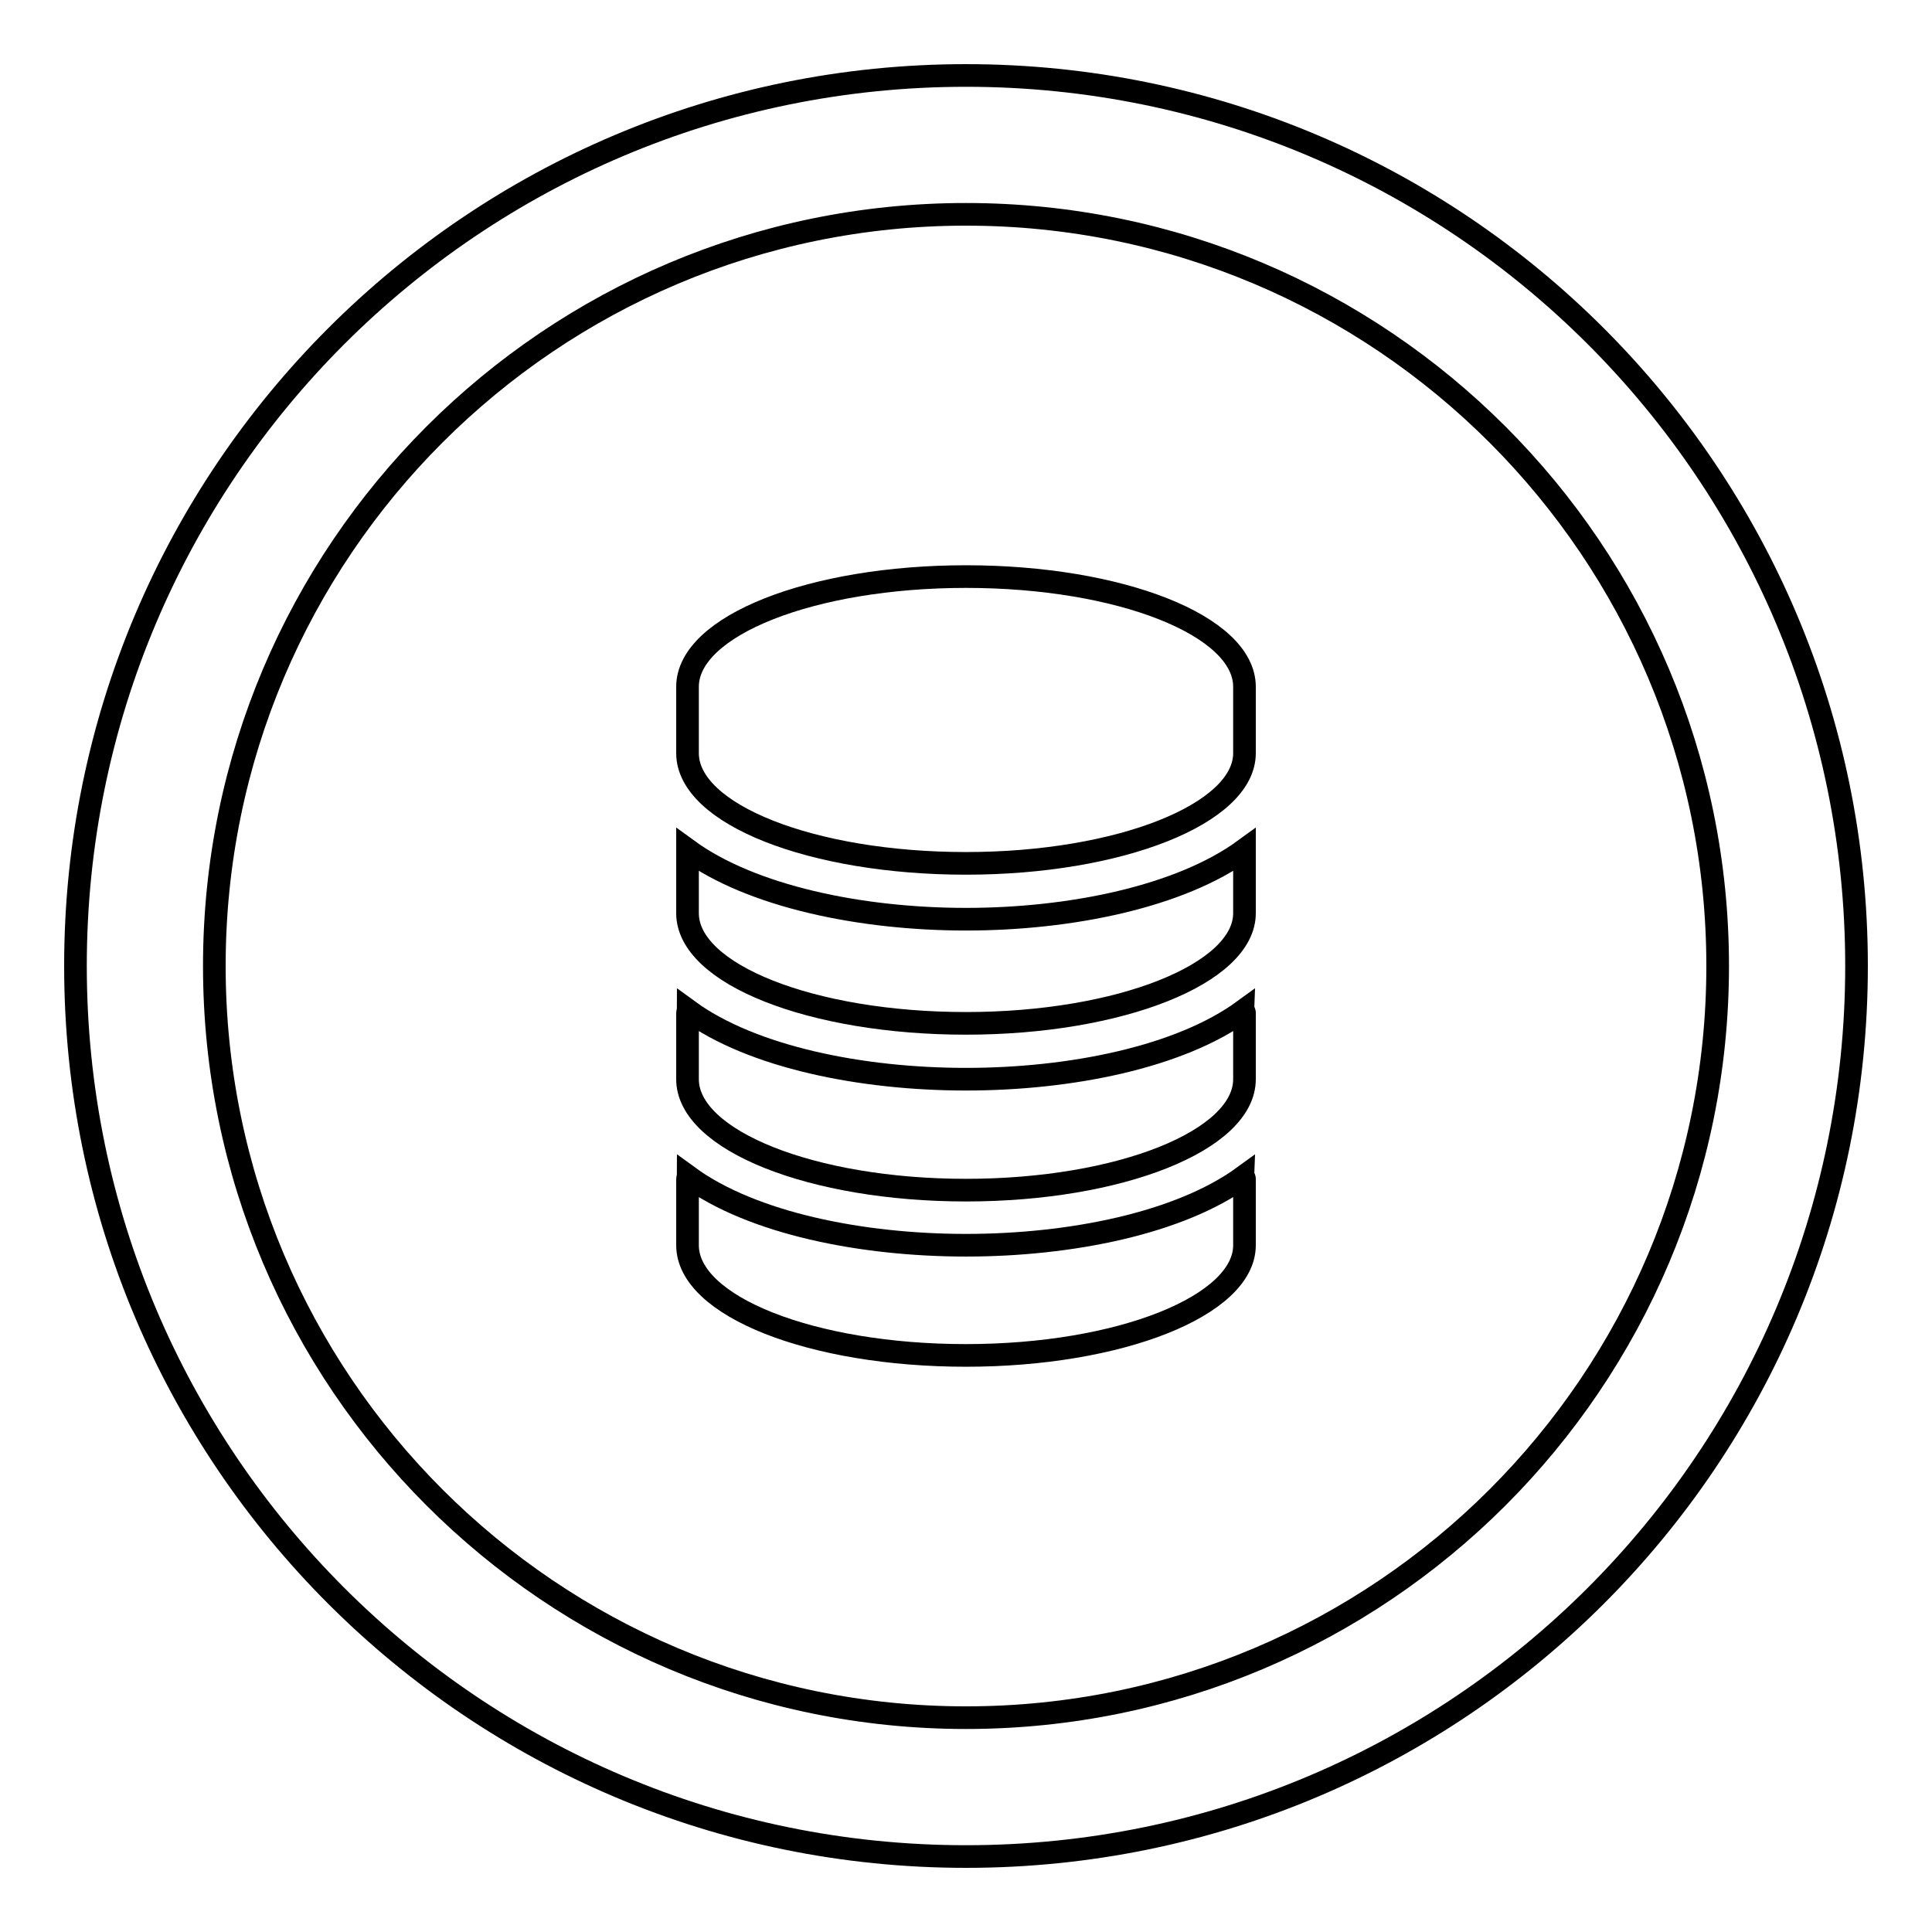 <?xml version="1.0" encoding="utf-8"?>
<!-- Svg Vector Icons : http://www.onlinewebfonts.com/icon -->
<!DOCTYPE svg PUBLIC "-//W3C//DTD SVG 1.1//EN" "http://www.w3.org/Graphics/SVG/1.1/DTD/svg11.dtd">
<svg version="1.1" xmlns="http://www.w3.org/2000/svg" xmlns:xlink="http://www.w3.org/1999/xlink" x="0px" y="0px" viewBox="0 0 256 256" enable-background="new 0 0 256 256" xml:space="preserve">
<g><g><path stroke-width="3" fill-opacity="0" stroke="#000000"  d="M128,10C62.8,10,10,62.8,10,128c0,65.2,52.8,118,118,118c65.2,0,118-52.8,118-118C246,62.8,193.2,10,128,10z M128,227.6c-55,0-99.6-44.6-99.6-99.6S73,28.4,128,28.4S227.6,73,227.6,128S183,227.6,128,227.6z"/><path stroke-width="3" fill-opacity="0" stroke="#000000"  d="M128,165c-13.8,0-28.3-2.9-36.8-9.1c0,0.1-0.1,0.2-0.1,0.3c0,1.5,0,7.2,0,8.8c0,8.1,16.5,14.6,36.9,14.6s36.9-6.6,36.9-14.6c0-1.5,0-7.2,0-8.8c0-0.1-0.1-0.2-0.1-0.3C156.3,162.1,141.8,165,128,165z"/><path stroke-width="3" fill-opacity="0" stroke="#000000"  d="M128,143c-13.8,0-28.3-2.9-36.8-9.1c0,0.1-0.1,0.2-0.1,0.3c0,1.5,0,7.2,0,8.8c0,8.1,16.5,14.7,36.9,14.7s36.9-6.6,36.9-14.7c0-1.5,0-7.2,0-8.8c0-0.1-0.1-0.2-0.1-0.3C156.3,140.1,141.8,143,128,143z"/><path stroke-width="3" fill-opacity="0" stroke="#000000"  d="M91.1,112.6c0,1.9,0,7,0,8.4c0,8.1,16.5,14.6,36.9,14.6s36.9-6.6,36.9-14.6c0-1.5,0-6.6,0-8.4c-8.5,6.2-23,9.2-36.9,9.2S99.6,118.8,91.1,112.6z"/><path stroke-width="3" fill-opacity="0" stroke="#000000"  d="M128,76.4c-20.4,0-36.9,6.5-36.9,14.6c0,1.5,0,7.2,0,8.8c0,8.1,16.5,14.6,36.9,14.6s36.9-6.6,36.9-14.6c0-1.5,0-7.2,0-8.8C164.9,82.9,148.4,76.4,128,76.4z"/></g></g>
</svg>
